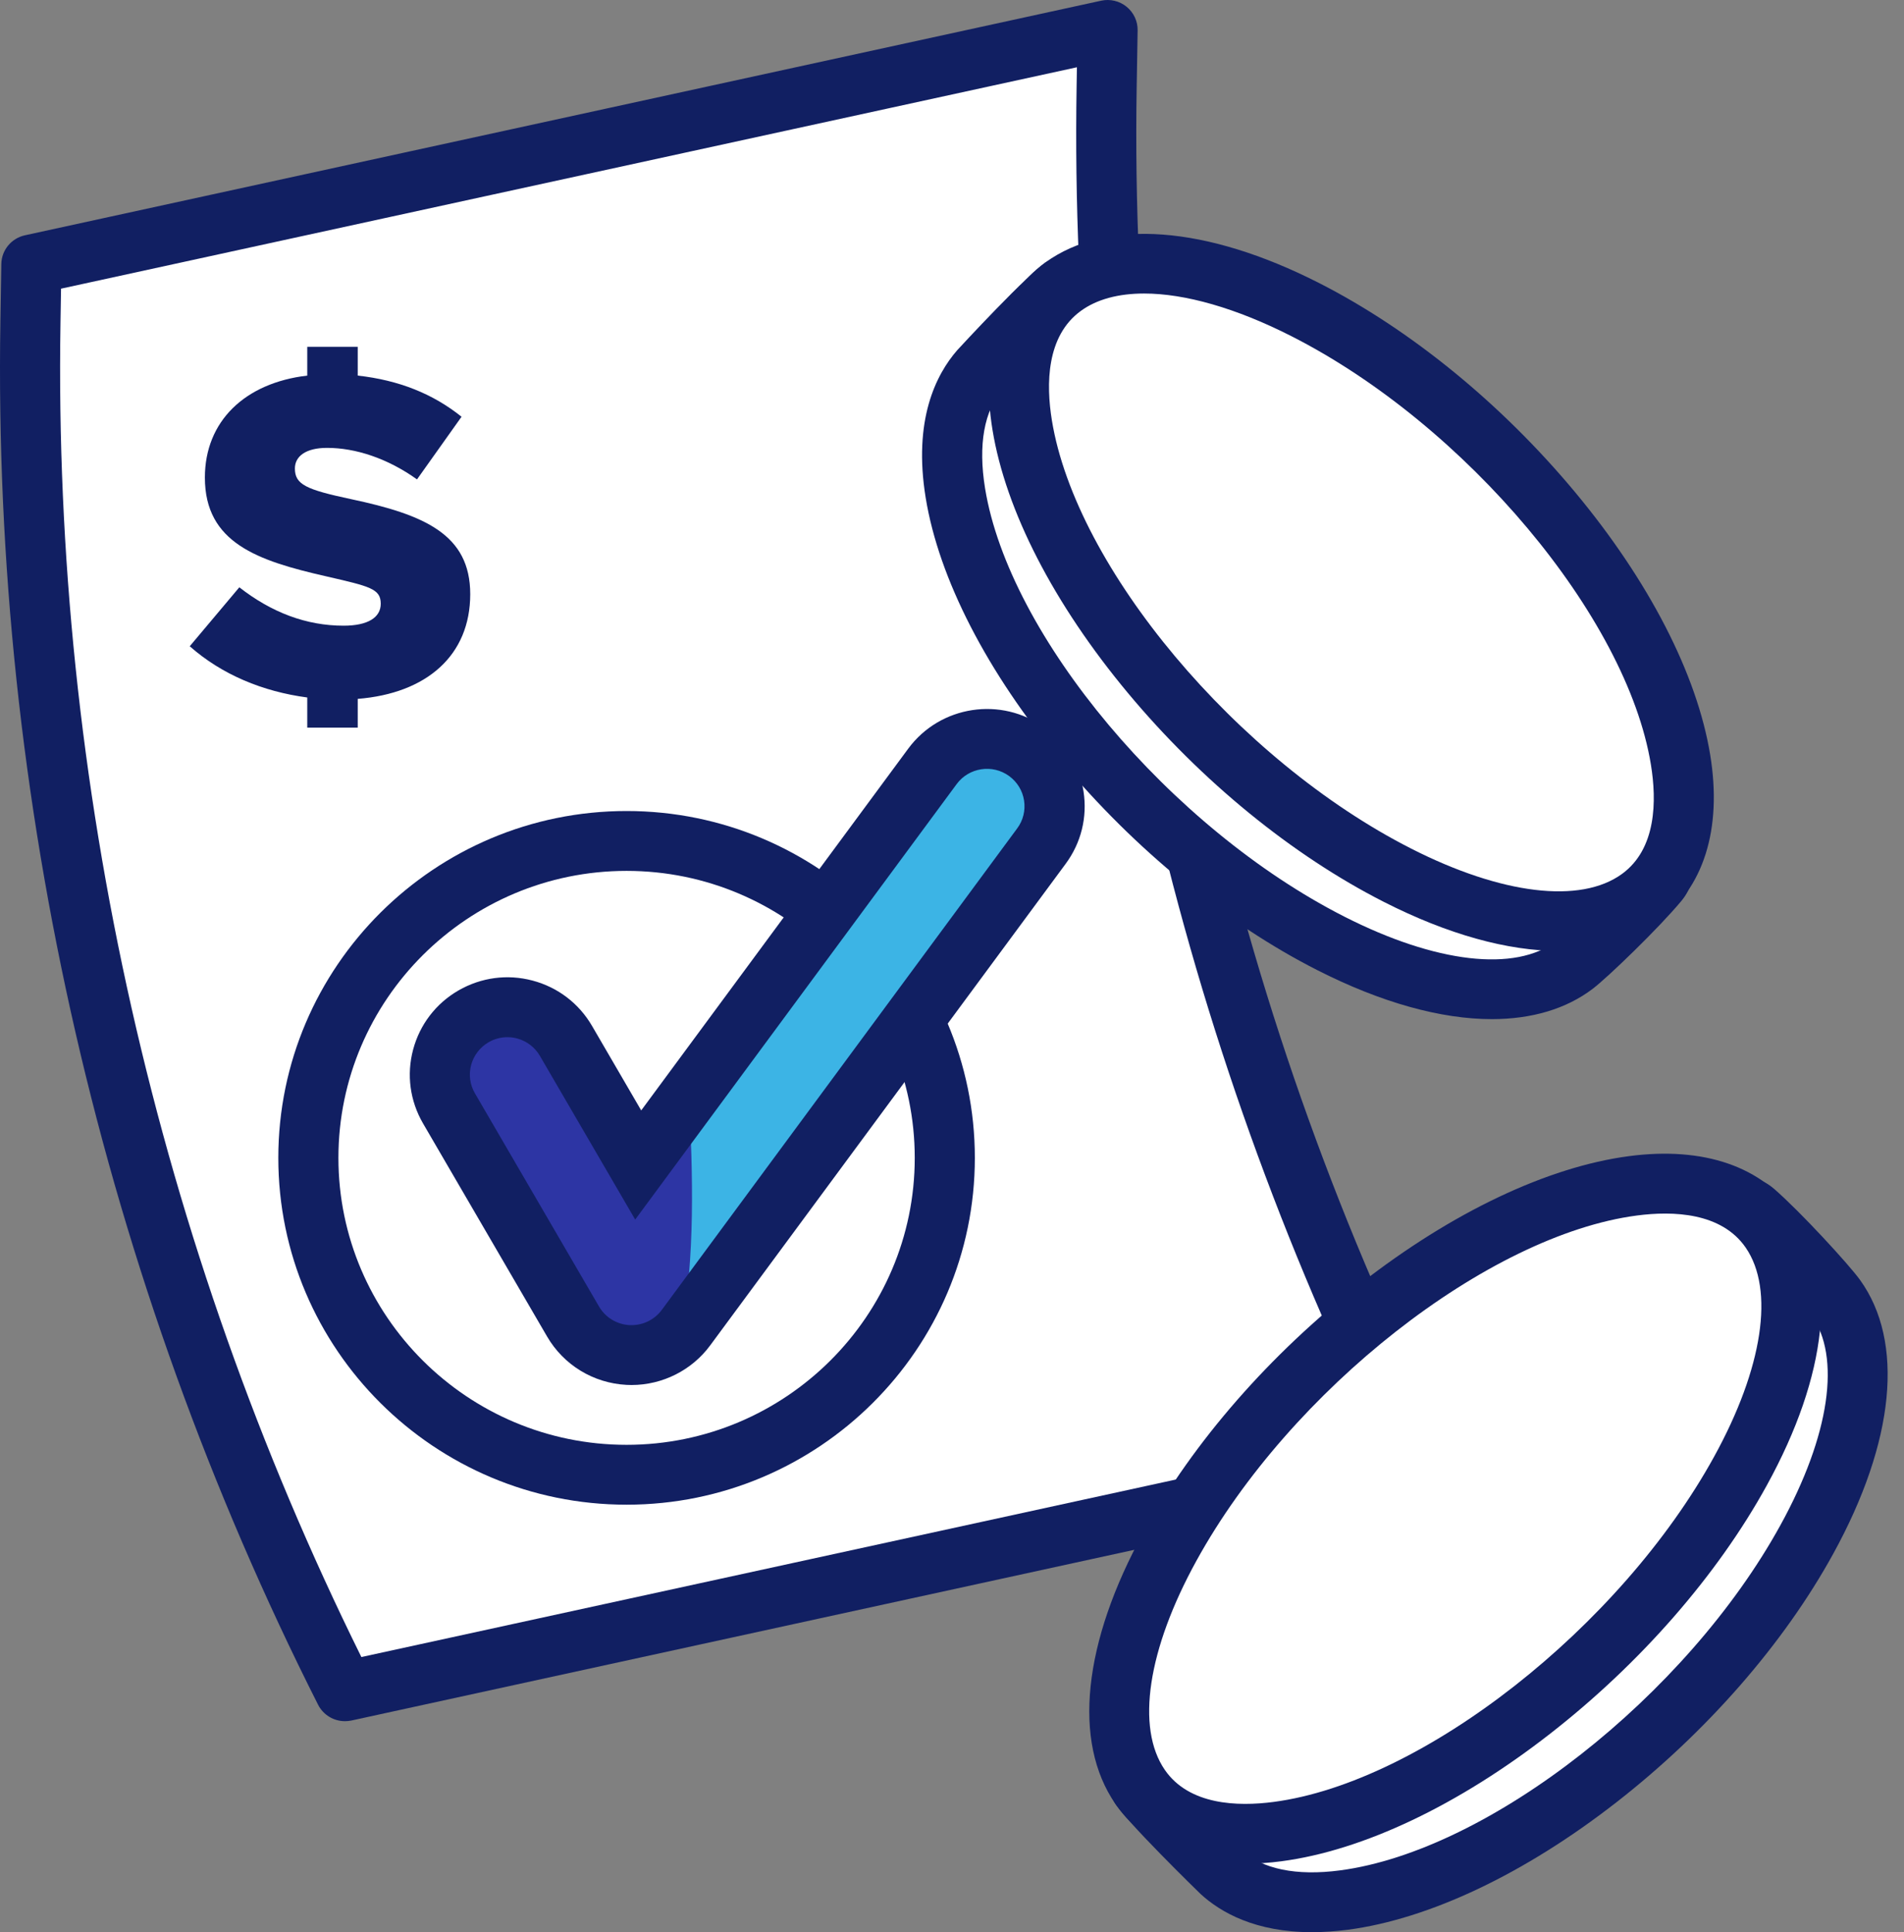 <svg width="69" height="70" viewBox="0 0 69 70" fill="none" xmlns="http://www.w3.org/2000/svg">
<rect x="0" y="0" width="69" height="70" fill="#808080" stroke="none"/>
<path d="M51.501 52.774L12.498 61.272C4.733 45.898 0.823 28.88 1.103 11.674L1.137 9.583L40.138 1.084L40.103 3.121C39.816 20.325 43.717 37.341 51.472 52.717L51.501 52.774Z" fill="white"/>
<path d="M12.499 62.356C12.094 62.356 11.714 62.13 11.526 61.758C3.713 46.292 -0.267 28.967 0.014 11.656L0.048 9.565C0.056 9.062 0.412 8.631 0.905 8.524L39.906 0.025C40.231 -0.046 40.572 0.036 40.828 0.245C41.086 0.455 41.233 0.771 41.227 1.102L41.193 3.139C40.91 20.097 44.801 37.074 52.445 52.23L52.474 52.288C52.625 52.588 52.628 52.939 52.483 53.24C52.338 53.542 52.062 53.761 51.733 53.831L12.731 62.333C12.655 62.349 12.575 62.356 12.499 62.356ZM2.212 10.458L2.192 11.69C1.92 28.372 5.69 45.069 13.096 60.032L49.907 52.012C42.496 36.849 38.733 19.969 39.016 3.104L39.027 2.437L2.212 10.458Z" fill="#111F62"/>
<path d="M61.581 45.443C63.035 45.251 62.81 43.22 63.579 43.889C64.472 44.666 66.173 46.516 66.521 47C67.826 48.809 67.569 51.975 65.48 55.776C61.925 62.236 54.418 68.085 48.709 68.836C46.723 69.098 45.219 68.71 44.248 67.819C43.948 67.544 41.527 65.121 41.331 64.756C40.336 62.898 42.872 62.023 44.81 58.503C48.364 52.042 55.872 46.194 61.581 45.443Z" fill="white"/>
<path d="M47.544 70C45.492 70 44.234 69.283 43.508 68.616C43.483 68.593 40.702 65.889 40.368 65.265C39.417 63.489 40.546 62.212 41.641 60.977C42.341 60.185 43.136 59.287 43.853 57.983C45.641 54.731 48.433 51.535 51.715 48.979C55.033 46.395 58.485 44.758 61.435 44.367C61.578 44.349 61.658 44.268 61.891 43.796C62.079 43.413 62.364 42.833 63.049 42.696C63.35 42.636 63.809 42.652 64.294 43.072C65.252 43.905 67.005 45.813 67.405 46.368C69.024 48.612 68.67 52.23 66.432 56.297C64.644 59.548 61.852 62.745 58.571 65.3C55.253 67.884 51.8 69.521 48.85 69.912C48.384 69.971 47.948 70 47.544 70ZM42.272 64.21C42.592 64.635 44.616 66.683 44.984 67.022C45.739 67.716 46.979 67.971 48.564 67.761C53.96 67.049 61.119 61.438 64.522 55.254C66.314 51.999 66.73 49.149 65.635 47.633C65.405 47.315 64.374 46.173 63.526 45.332C63.199 45.835 62.658 46.395 61.722 46.518C56.325 47.23 49.166 52.841 45.763 59.025C44.93 60.541 44.011 61.579 43.274 62.412C42.185 63.643 42.094 63.856 42.272 64.21ZM42.291 64.243C42.291 64.243 42.291 64.245 42.292 64.245C42.291 64.245 42.291 64.245 42.291 64.243Z" fill="#111F62"/>
<path d="M59.173 42.963C64.88 42.21 66.626 46.836 63.072 53.295C59.518 59.754 52.01 65.601 46.302 66.355C40.595 67.109 38.849 62.483 42.403 56.022C45.957 49.563 53.464 43.717 59.173 42.963Z" fill="white"/>
<path d="M45.151 67.519C43.049 67.519 41.396 66.767 40.416 65.345C38.867 63.095 39.243 59.508 41.448 55.501C43.236 52.25 46.028 49.053 49.31 46.498C52.628 43.914 56.08 42.276 59.03 41.886C61.747 41.526 63.888 42.267 65.06 43.971C66.608 46.221 66.233 49.809 64.027 53.815C62.239 57.066 59.447 60.263 56.166 62.818C52.847 65.403 49.395 67.04 46.445 67.43C45.997 67.49 45.565 67.519 45.151 67.519ZM59.315 44.037C53.918 44.749 46.76 50.36 43.358 56.544C41.588 59.759 41.16 62.59 42.212 64.12C43.089 65.394 44.843 65.455 46.159 65.281C51.555 64.569 58.714 58.958 62.118 52.774C63.888 49.559 64.316 46.727 63.263 45.199C62.385 43.925 60.631 43.863 59.315 44.037Z" fill="#111F62"/>
<path d="M58.483 29.995C58.717 31.435 60.75 31.153 60.1 31.939C59.347 32.85 57.538 34.598 57.062 34.959C55.283 36.311 52.097 36.147 48.222 34.177C41.633 30.826 35.545 23.523 34.623 17.865C34.302 15.897 34.648 14.388 35.514 13.396C35.781 13.091 38.144 10.61 38.504 10.405C40.339 9.361 41.292 11.86 44.882 13.687C51.473 17.034 57.561 24.337 58.483 29.995Z" fill="white"/>
<path d="M54.067 36.922C52.221 36.922 50.054 36.325 47.727 35.141C44.412 33.455 41.12 30.77 38.459 27.578C35.768 24.351 34.024 20.962 33.547 18.038C33.087 15.223 33.915 13.573 34.692 12.684C34.716 12.657 37.335 9.819 37.963 9.462C39.72 8.462 41.034 9.55 42.307 10.602C43.122 11.276 44.047 12.04 45.378 12.718C48.692 14.404 51.985 17.09 54.646 20.281C57.336 23.509 59.081 26.897 59.558 29.821C59.581 29.962 59.665 30.042 60.144 30.259C60.535 30.436 61.124 30.701 61.282 31.379C61.351 31.677 61.349 32.134 60.94 32.63C60.132 33.607 58.264 35.409 57.721 35.821C56.755 36.555 55.51 36.92 54.067 36.922ZM39.081 11.325C38.664 11.655 36.667 13.728 36.337 14.106C35.663 14.878 35.442 16.117 35.698 17.69C36.569 23.041 42.41 30.002 48.718 33.208C52.038 34.896 54.911 35.226 56.401 34.095C56.715 33.856 57.83 32.798 58.65 31.928C58.137 31.617 57.559 31.095 57.409 30.166C56.538 24.817 50.696 17.854 44.389 14.648C42.842 13.862 41.775 12.978 40.916 12.27C39.647 11.222 39.431 11.139 39.081 11.325Z" fill="#111F62"/>
<path d="M60.903 27.528C61.825 33.186 57.231 35.057 50.642 31.708C44.053 28.359 37.965 21.056 37.043 15.398C36.121 9.74 40.715 7.87 47.304 11.218C53.893 14.567 59.981 21.87 60.903 27.528Z" fill="white"/>
<path d="M56.487 34.451C54.639 34.451 52.47 33.855 50.147 32.673C46.832 30.987 43.539 28.301 40.878 25.11C38.188 21.882 36.444 18.495 35.967 15.57C35.527 12.877 36.21 10.725 37.885 9.508C40.098 7.904 43.712 8.173 47.798 10.251C51.112 11.937 54.405 14.623 57.066 17.814C59.756 21.042 61.5 24.428 61.978 27.354C62.417 30.047 61.734 32.199 60.059 33.416C59.104 34.108 57.888 34.451 56.487 34.451ZM41.461 10.634C40.532 10.634 39.749 10.842 39.17 11.263C37.916 12.174 37.907 13.92 38.119 15.225C38.99 20.576 44.832 27.537 51.139 30.743C54.419 32.411 57.275 32.754 58.778 31.663C60.032 30.752 60.041 29.006 59.828 27.701C58.957 22.35 53.116 15.389 46.808 12.183C44.794 11.158 42.94 10.634 41.461 10.634Z" fill="#111F62"/>
<path d="M22.706 53.428C29.075 53.428 34.238 48.288 34.238 41.947C34.238 35.607 29.075 30.466 22.706 30.466C16.338 30.466 11.175 35.607 11.175 41.947C11.175 48.288 16.338 53.428 22.706 53.428Z" fill="white"/>
<path d="M22.707 54.513C15.748 54.513 10.086 48.876 10.086 41.948C10.086 35.019 15.748 29.382 22.707 29.382C29.666 29.382 35.328 35.019 35.328 41.948C35.328 48.876 29.666 54.513 22.707 54.513ZM22.707 31.551C16.949 31.551 12.264 36.215 12.264 41.948C12.264 47.68 16.949 52.344 22.707 52.344C28.465 52.344 33.15 47.68 33.15 41.948C33.15 36.215 28.465 31.551 22.707 31.551Z" fill="#111F62"/>
<path d="M22.888 49.093C22.845 49.093 22.799 49.091 22.756 49.089C21.93 49.044 21.184 48.589 20.768 47.877L16.272 40.154C15.593 38.989 15.993 37.496 17.163 36.82C18.334 36.144 19.833 36.542 20.512 37.708L23.131 42.206L33.796 27.763C34.598 26.677 36.132 26.444 37.221 27.242C38.312 28.041 38.546 29.568 37.744 30.652L24.863 48.097C24.398 48.726 23.665 49.093 22.888 49.093Z" fill="#2D35A4"/>
<path d="M37.221 27.242C36.13 26.444 34.596 26.677 33.795 27.763L24.972 39.712C25.106 42.598 25.201 45.482 24.687 48.307C24.749 48.24 24.807 48.171 24.863 48.097L37.743 30.652C38.544 29.568 38.311 28.041 37.221 27.242Z" fill="#3CB4E5"/>
<path d="M22.888 50.177C22.825 50.177 22.761 50.175 22.7 50.172C21.5 50.107 20.427 49.452 19.826 48.42L15.33 40.699C14.856 39.883 14.729 38.935 14.971 38.026C15.214 37.117 15.798 36.354 16.615 35.882C17.434 35.411 18.387 35.282 19.3 35.525C20.213 35.767 20.977 36.349 21.453 37.164L23.237 40.229L32.915 27.121C34.072 25.556 36.291 25.218 37.863 26.369C38.626 26.926 39.123 27.747 39.267 28.677C39.41 29.608 39.179 30.539 38.618 31.296L25.738 48.74C25.076 49.64 24.01 50.177 22.888 50.177ZM18.389 37.576C18.152 37.576 17.918 37.637 17.708 37.758C17.394 37.941 17.169 38.233 17.074 38.582C16.98 38.931 17.029 39.298 17.212 39.611L21.708 47.333C21.939 47.73 22.353 47.981 22.812 48.007C22.836 48.008 22.861 48.008 22.887 48.008C23.319 48.008 23.727 47.803 23.983 47.456L36.863 30.011C37.079 29.72 37.166 29.362 37.112 29.004C37.057 28.646 36.865 28.332 36.573 28.117C35.968 27.674 35.113 27.804 34.669 28.406L23.019 44.183L19.565 38.252C19.383 37.939 19.087 37.715 18.737 37.621C18.625 37.59 18.506 37.576 18.389 37.576Z" fill="#111F62"/>
<path d="M12.964 25.319V26.362H11.135V25.269C9.521 25.054 8.04 24.441 6.876 23.413L8.673 21.277C9.837 22.188 11.102 22.668 12.451 22.668C13.333 22.668 13.798 22.37 13.798 21.873C13.798 21.326 13.398 21.244 11.817 20.879C9.338 20.315 7.425 19.67 7.425 17.301C7.425 15.264 8.871 13.873 11.135 13.607V12.565H12.964V13.607C14.462 13.774 15.693 14.27 16.726 15.098L15.112 17.368C14.046 16.605 12.883 16.226 11.852 16.226C11.069 16.226 10.687 16.54 10.687 16.972C10.687 17.552 11.086 17.735 12.716 18.082C15.377 18.646 17.041 19.358 17.041 21.526C17.041 23.745 15.46 25.121 12.964 25.319Z" fill="#111F62"/>
</svg>
